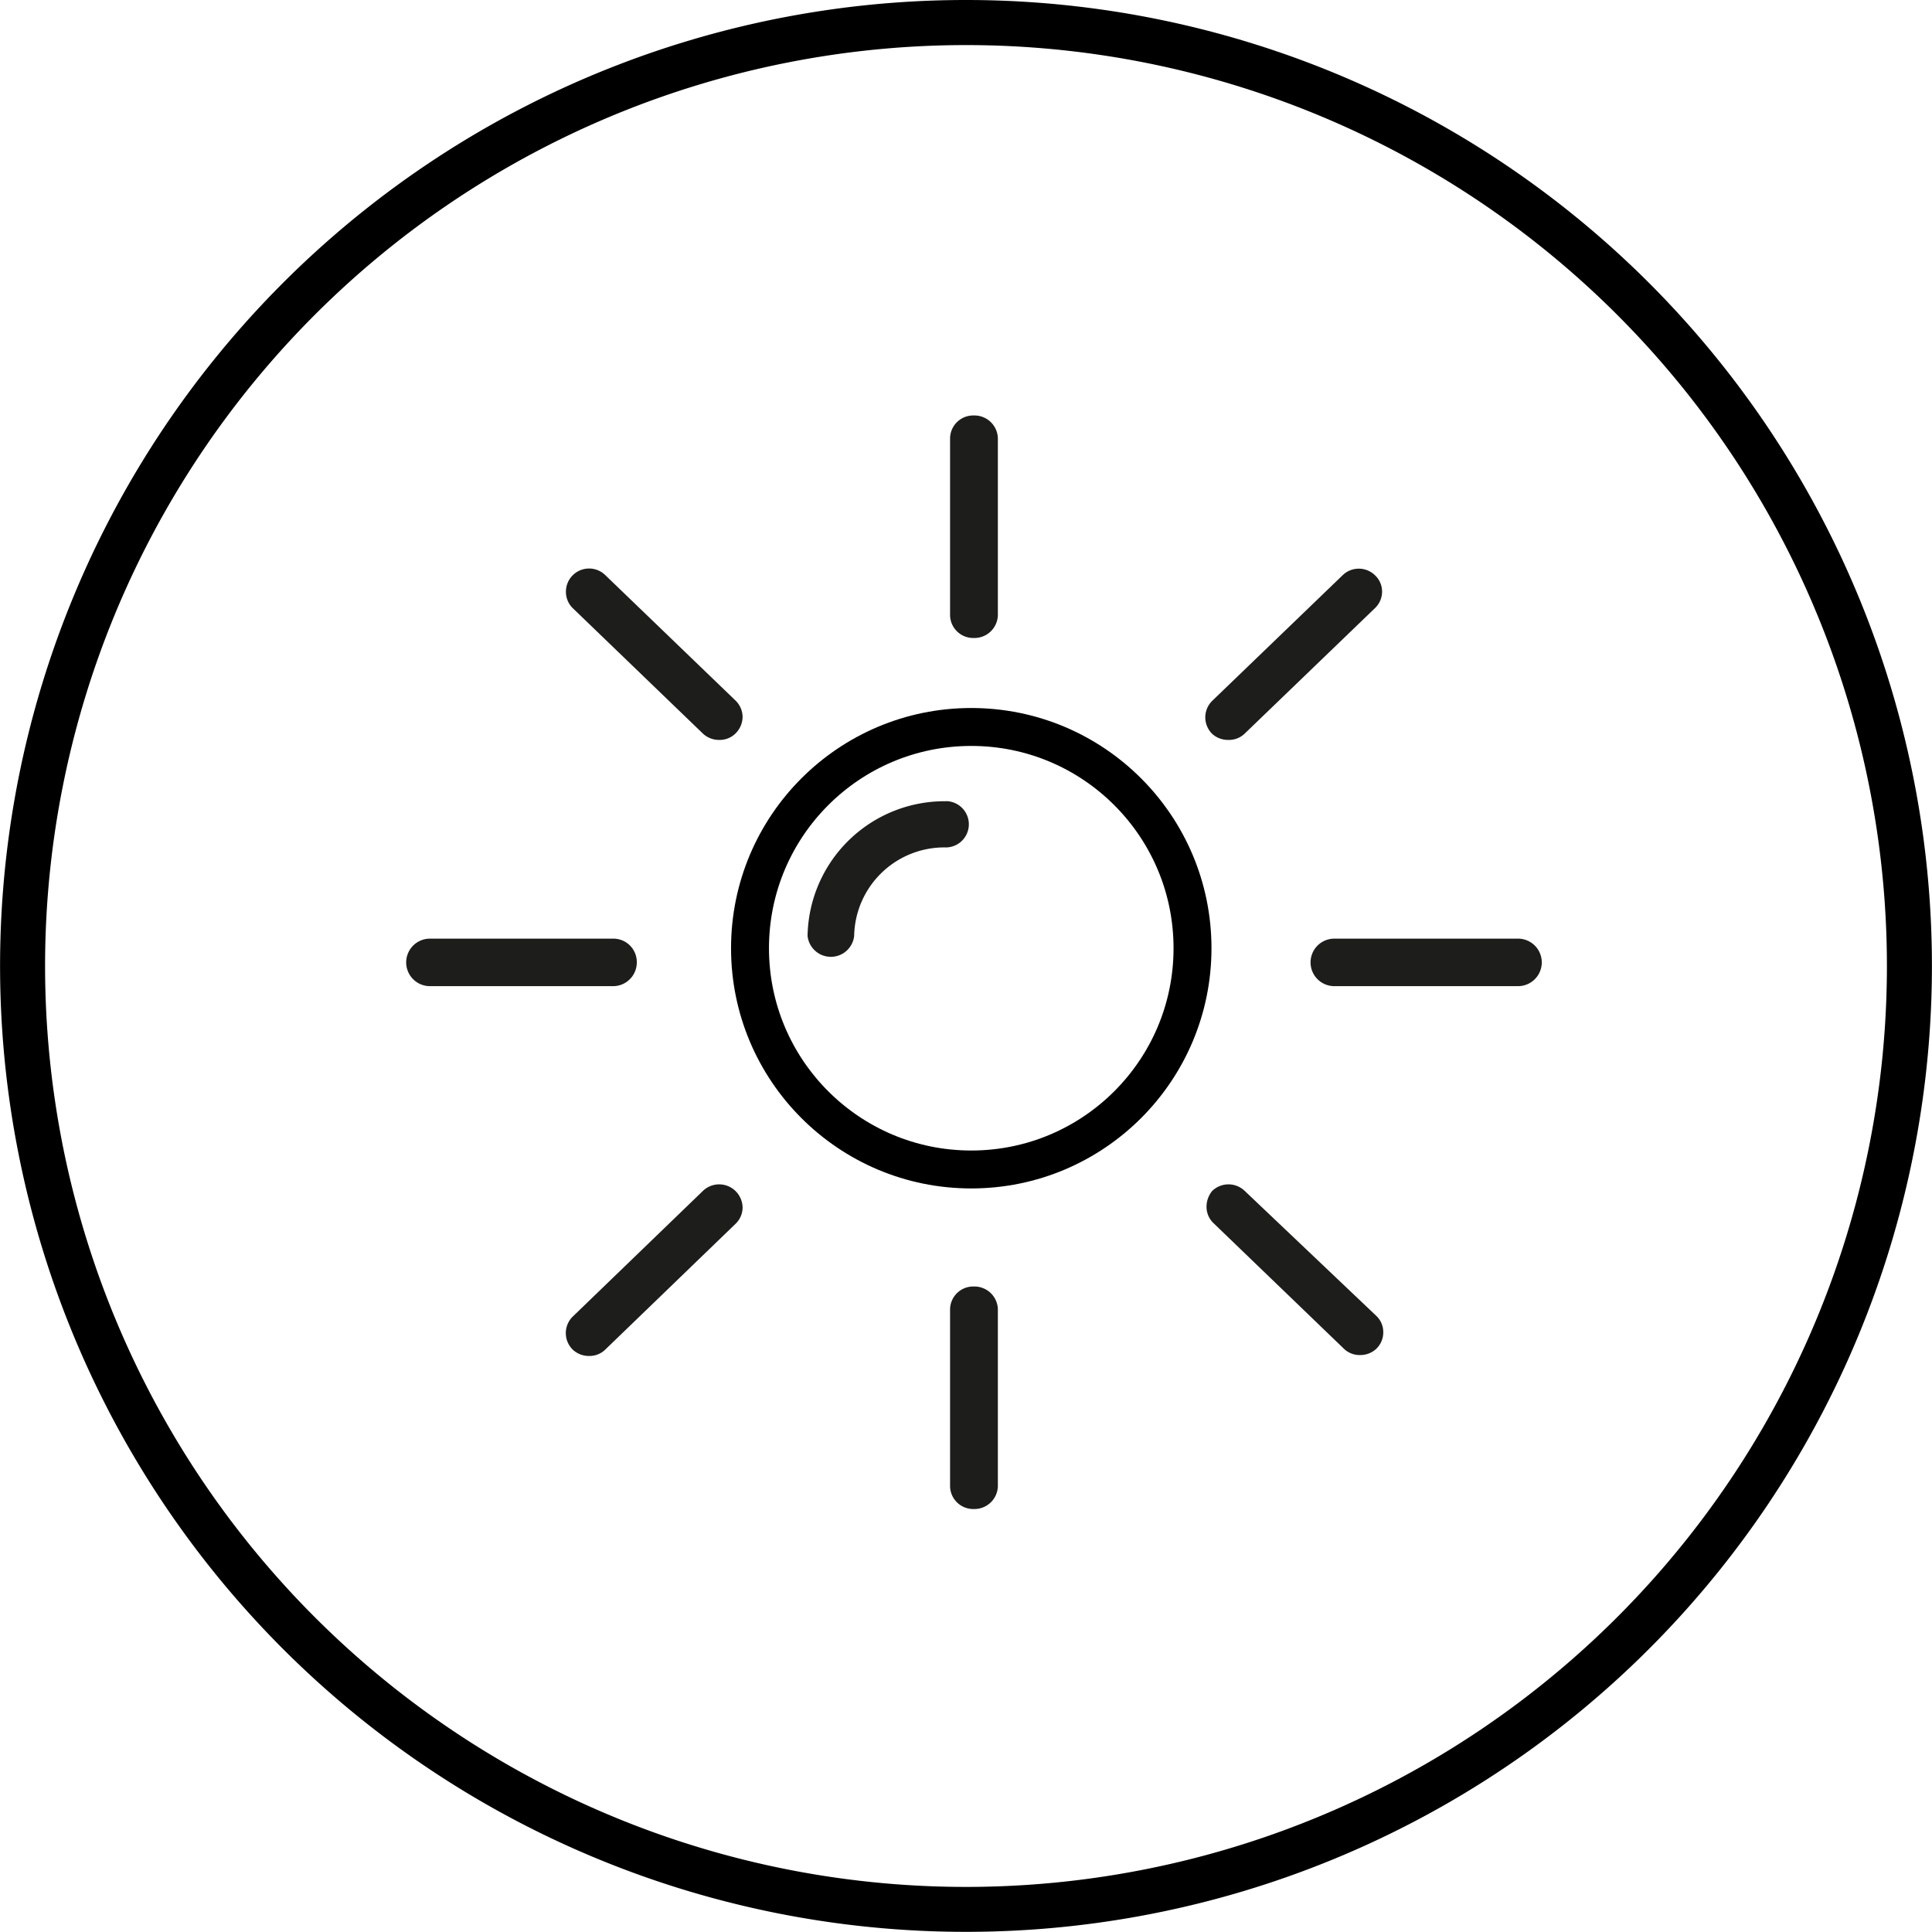 <?xml version="1.0" encoding="UTF-8"?> <svg xmlns="http://www.w3.org/2000/svg" width="76.406" height="76.406" viewBox="0 0 76.406 76.406"><g id="Picto-ClimatRechau" transform="translate(-2.87 -2.87)"><path id="Tracé_615" data-name="Tracé 615" d="M41.073,2.87a38.2,38.2,0,1,0,38.2,38.2,38.2,38.2,0,0,0-38.2-38.2Zm0,74.623a36.42,36.42,0,1,1,36.42-36.42,36.42,36.42,0,0,1-36.42,36.42Z" transform="translate(0 0)"></path><path id="Tracé_617" data-name="Tracé 617" d="M35.223,29.52a5.422,5.422,0,0,0-5.493,5.327.927.927,0,0,0,1.843,0,3.567,3.567,0,0,1,3.65-3.5.916.916,0,0,0,0-1.831Z" transform="translate(5.077 5.037)" fill="#1d1d1b"></path><path id="Tracé_618" data-name="Tracé 618" d="M35.409,25.491a.927.927,0,0,0,.951-.9v-7a.927.927,0,0,0-.951-.9.916.916,0,0,0-.939.9v7a.916.916,0,0,0,.939.9Z" transform="translate(5.973 2.61)" fill="#1d1d1b"></path><path id="Tracé_619" data-name="Tracé 619" d="M35.409,45.66a.916.916,0,0,0-.939.9v7a.916.916,0,0,0,.939.9.927.927,0,0,0,.951-.9v-7a.927.927,0,0,0-.951-.9Z" transform="translate(5.973 8.088)" fill="#1d1d1b"></path><path id="Tracé_620" data-name="Tracé 620" d="M25.5,35.029a.927.927,0,0,0-.916-.939H17.319a.939.939,0,1,0,0,1.879h7.265a.939.939,0,0,0,.916-.939Z" transform="translate(2.554 5.901)" fill="#1d1d1b"></path><path id="Tracé_621" data-name="Tracé 621" d="M54.664,34.09H47.4a.939.939,0,1,0,0,1.879h7.265a.939.939,0,1,0,0-1.879Z" transform="translate(8.239 5.901)" fill="#1d1d1b"></path><path id="Tracé_622" data-name="Tracé 622" d="M27.112,28.308a.927.927,0,0,0,.642.25.892.892,0,0,0,.642-.25.939.939,0,0,0,.285-.654A.916.916,0,0,0,28.4,27l-5.148-4.958a.916.916,0,0,0-1.558.654.9.9,0,0,0,.273.654Z" transform="translate(3.557 3.574)" fill="#1d1d1b"></path><path id="Tracé_623" data-name="Tracé 623" d="M44.51,42.521a.927.927,0,0,0-1.284,0,.987.987,0,0,0-.226.618.892.892,0,0,0,.273.654l5.16,4.97a.892.892,0,0,0,.642.25.927.927,0,0,0,.642-.25.9.9,0,0,0,.273-.654.88.88,0,0,0-.285-.654Z" transform="translate(7.585 7.446)" fill="#1d1d1b"></path><path id="Tracé_624" data-name="Tracé 624" d="M27.112,42.521l-5.148,4.97a.916.916,0,0,0,0,1.308.927.927,0,0,0,.642.25.892.892,0,0,0,.642-.25l5.148-4.97a.9.9,0,0,0,.285-.654.939.939,0,0,0-.285-.654.927.927,0,0,0-1.284,0Z" transform="translate(3.557 7.446)" fill="#1d1d1b"></path><path id="Tracé_625" data-name="Tracé 625" d="M43.876,28.557a.892.892,0,0,0,.642-.25l5.16-4.97a.9.9,0,0,0,.273-.654.88.88,0,0,0-.285-.642.916.916,0,0,0-1.272,0l-5.16,4.97a.916.916,0,0,0,0,1.308.927.927,0,0,0,.642.238Z" transform="translate(7.577 3.575)" fill="#1d1d1b"></path><g id="Ellipse_10" data-name="Ellipse 10" transform="translate(31.781 30.87)" fill="none" stroke="#000" stroke-width="1.5"><circle cx="9.5" cy="9.5" r="9.5" stroke="none"></circle><circle cx="9.5" cy="9.5" r="8.75" fill="none"></circle></g></g></svg> 